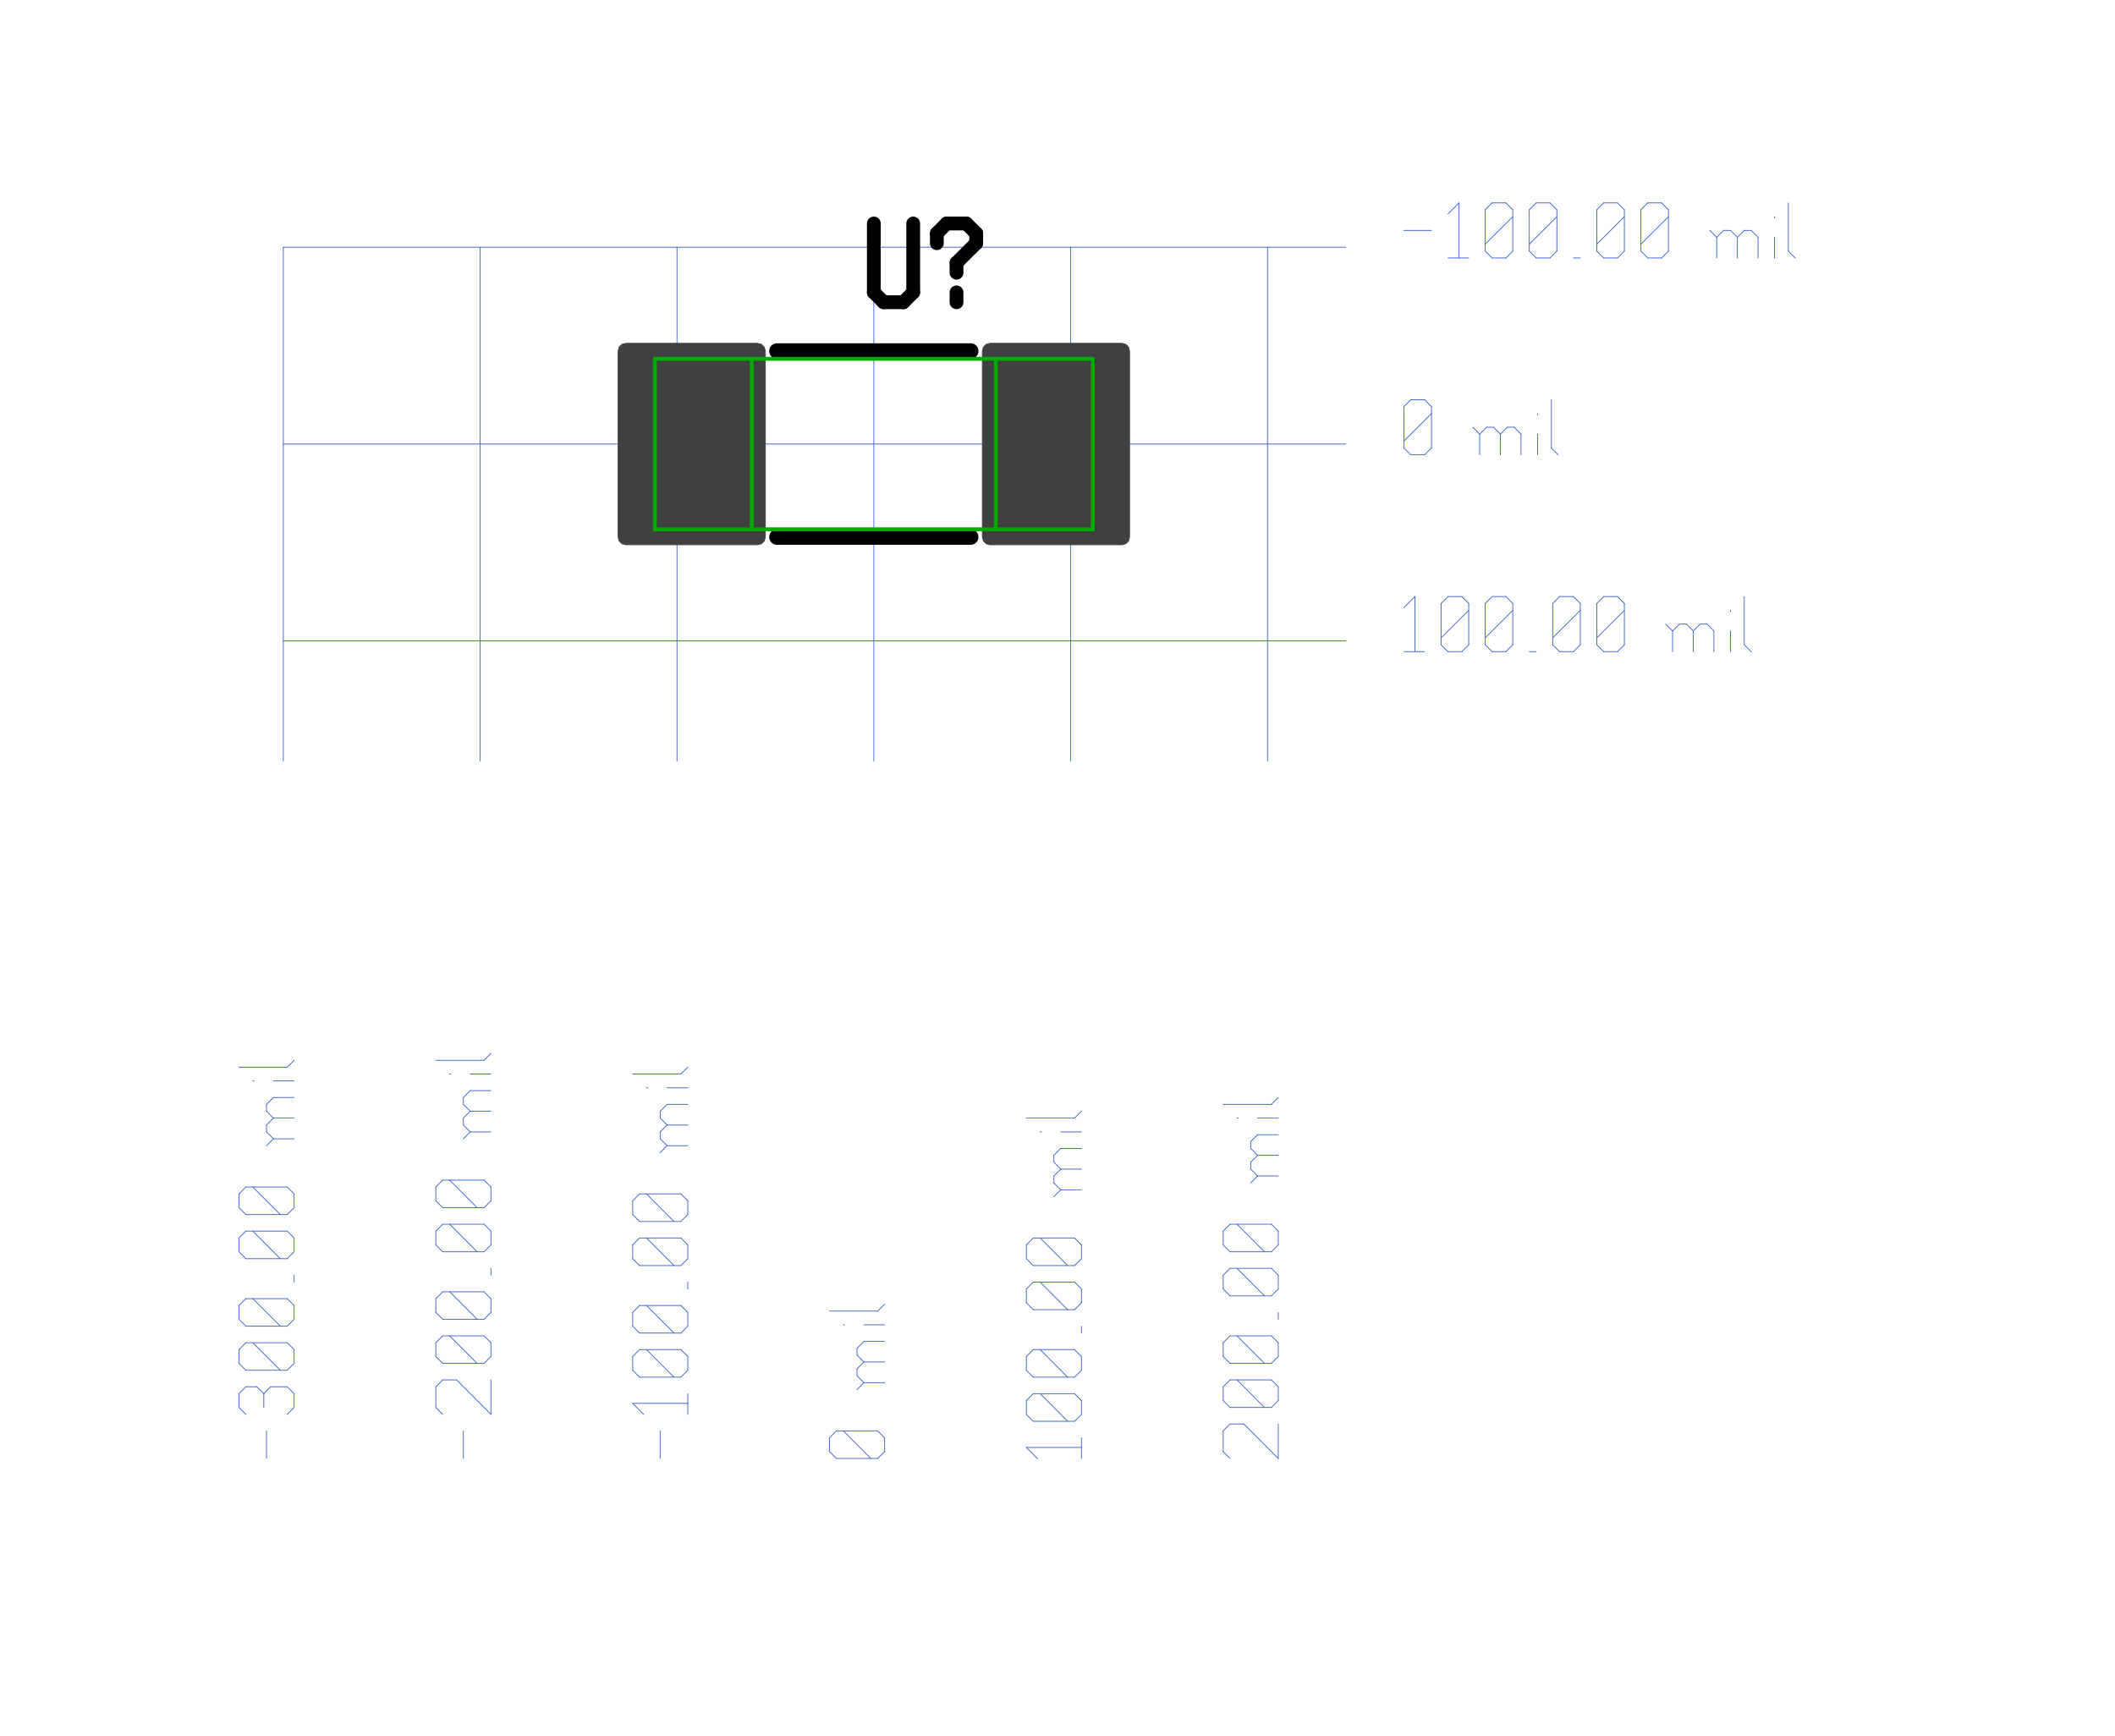 <?xml version="1.0"?>
<svg xmlns="http://www.w3.org/2000/svg" xmlns:xlink="http://www.w3.org/1999/xlink" version="1.0" width="1356.8" height="1113.6" viewBox="-2 -2 26.2 22.4">
<g id="layer_9_bottom">
<!--normal-->
 <line x1="1.11" y1="1.19" x2="14.82" y2="1.19" stroke-width="0.01" stroke="#3a5fcd" stroke-linecap="round"/>
 <line x1="1.11" y1="3.73" x2="14.82" y2="3.73" stroke-width="0.01" stroke="#3a5fcd" stroke-linecap="round"/>
 <line x1="1.11" y1="6.27" x2="14.82" y2="6.27" stroke-width="0.01" stroke="#3a5fcd" stroke-linecap="round"/>
 <line x1="1.11" y1="1.19" x2="1.11" y2="7.82" stroke-width="0.01" stroke="#3a5fcd" stroke-linecap="round"/>
 <line x1="3.65" y1="1.19" x2="3.65" y2="7.82" stroke-width="0.01" stroke="#3a5fcd" stroke-linecap="round"/>
 <line x1="6.19" y1="1.19" x2="6.19" y2="7.82" stroke-width="0.01" stroke="#3a5fcd" stroke-linecap="round"/>
 <line x1="8.73" y1="1.19" x2="8.73" y2="7.82" stroke-width="0.01" stroke="#3a5fcd" stroke-linecap="round"/>
 <line x1="11.27" y1="1.19" x2="11.27" y2="7.82" stroke-width="0.01" stroke="#3a5fcd" stroke-linecap="round"/>
 <line x1="13.81" y1="1.19" x2="13.81" y2="7.82" stroke-width="0.01" stroke="#3a5fcd" stroke-linecap="round"/>
 <line x1="0.893" y1="16.82" x2="0.893" y2="16.464" stroke-width="0.01" stroke="#3a5fcd" stroke-linecap="round"/>
 <line x1="0.627" y1="16.251" x2="0.538" y2="16.162" stroke-width="0.01" stroke="#3a5fcd" stroke-linecap="round"/>
 <line x1="0.538" y1="16.162" x2="0.538" y2="15.984" stroke-width="0.01" stroke="#3a5fcd" stroke-linecap="round"/>
 <line x1="0.538" y1="15.984" x2="0.627" y2="15.895" stroke-width="0.01" stroke="#3a5fcd" stroke-linecap="round"/>
 <line x1="1.249" y1="15.984" x2="1.16" y2="15.895" stroke-width="0.01" stroke="#3a5fcd" stroke-linecap="round"/>
 <line x1="1.249" y1="16.162" x2="1.249" y2="15.984" stroke-width="0.01" stroke="#3a5fcd" stroke-linecap="round"/>
 <line x1="1.16" y1="16.251" x2="1.249" y2="16.162" stroke-width="0.01" stroke="#3a5fcd" stroke-linecap="round"/>
 <line x1="0.858" y1="16.162" x2="0.858" y2="15.984" stroke-width="0.01" stroke="#3a5fcd" stroke-linecap="round"/>
 <line x1="0.627" y1="15.895" x2="0.769" y2="15.895" stroke-width="0.01" stroke="#3a5fcd" stroke-linecap="round"/>
 <line x1="0.947" y1="15.895" x2="1.16" y2="15.895" stroke-width="0.01" stroke="#3a5fcd" stroke-linecap="round"/>
 <line x1="0.947" y1="15.895" x2="0.858" y2="15.984" stroke-width="0.01" stroke="#3a5fcd" stroke-linecap="round"/>
 <line x1="0.769" y1="15.895" x2="0.858" y2="15.984" stroke-width="0.01" stroke="#3a5fcd" stroke-linecap="round"/>
 <line x1="1.16" y1="15.682" x2="1.249" y2="15.593" stroke-width="0.01" stroke="#3a5fcd" stroke-linecap="round"/>
 <line x1="0.627" y1="15.682" x2="1.16" y2="15.682" stroke-width="0.01" stroke="#3a5fcd" stroke-linecap="round"/>
 <line x1="0.627" y1="15.682" x2="0.538" y2="15.593" stroke-width="0.01" stroke="#3a5fcd" stroke-linecap="round"/>
 <line x1="0.538" y1="15.593" x2="0.538" y2="15.415" stroke-width="0.01" stroke="#3a5fcd" stroke-linecap="round"/>
 <line x1="0.538" y1="15.415" x2="0.627" y2="15.326" stroke-width="0.01" stroke="#3a5fcd" stroke-linecap="round"/>
 <line x1="0.627" y1="15.326" x2="1.16" y2="15.326" stroke-width="0.01" stroke="#3a5fcd" stroke-linecap="round"/>
 <line x1="1.249" y1="15.415" x2="1.16" y2="15.326" stroke-width="0.01" stroke="#3a5fcd" stroke-linecap="round"/>
 <line x1="1.249" y1="15.593" x2="1.249" y2="15.415" stroke-width="0.01" stroke="#3a5fcd" stroke-linecap="round"/>
 <line x1="1.071" y1="15.682" x2="0.716" y2="15.326" stroke-width="0.01" stroke="#3a5fcd" stroke-linecap="round"/>
 <line x1="1.16" y1="15.113" x2="1.249" y2="15.024" stroke-width="0.01" stroke="#3a5fcd" stroke-linecap="round"/>
 <line x1="0.627" y1="15.113" x2="1.16" y2="15.113" stroke-width="0.01" stroke="#3a5fcd" stroke-linecap="round"/>
 <line x1="0.627" y1="15.113" x2="0.538" y2="15.024" stroke-width="0.01" stroke="#3a5fcd" stroke-linecap="round"/>
 <line x1="0.538" y1="15.024" x2="0.538" y2="14.846" stroke-width="0.01" stroke="#3a5fcd" stroke-linecap="round"/>
 <line x1="0.538" y1="14.846" x2="0.627" y2="14.758" stroke-width="0.01" stroke="#3a5fcd" stroke-linecap="round"/>
 <line x1="0.627" y1="14.758" x2="1.16" y2="14.758" stroke-width="0.01" stroke="#3a5fcd" stroke-linecap="round"/>
 <line x1="1.249" y1="14.846" x2="1.16" y2="14.758" stroke-width="0.01" stroke="#3a5fcd" stroke-linecap="round"/>
 <line x1="1.249" y1="15.024" x2="1.249" y2="14.846" stroke-width="0.01" stroke="#3a5fcd" stroke-linecap="round"/>
 <line x1="1.071" y1="15.113" x2="0.716" y2="14.758" stroke-width="0.01" stroke="#3a5fcd" stroke-linecap="round"/>
 <line x1="1.249" y1="14.544" x2="1.249" y2="14.455" stroke-width="0.01" stroke="#3a5fcd" stroke-linecap="round"/>
 <line x1="1.16" y1="14.242" x2="1.249" y2="14.153" stroke-width="0.01" stroke="#3a5fcd" stroke-linecap="round"/>
 <line x1="0.627" y1="14.242" x2="1.16" y2="14.242" stroke-width="0.01" stroke="#3a5fcd" stroke-linecap="round"/>
 <line x1="0.627" y1="14.242" x2="0.538" y2="14.153" stroke-width="0.01" stroke="#3a5fcd" stroke-linecap="round"/>
 <line x1="0.538" y1="14.153" x2="0.538" y2="13.975" stroke-width="0.01" stroke="#3a5fcd" stroke-linecap="round"/>
 <line x1="0.538" y1="13.975" x2="0.627" y2="13.886" stroke-width="0.01" stroke="#3a5fcd" stroke-linecap="round"/>
 <line x1="0.627" y1="13.886" x2="1.16" y2="13.886" stroke-width="0.01" stroke="#3a5fcd" stroke-linecap="round"/>
 <line x1="1.249" y1="13.975" x2="1.16" y2="13.886" stroke-width="0.01" stroke="#3a5fcd" stroke-linecap="round"/>
 <line x1="1.249" y1="14.153" x2="1.249" y2="13.975" stroke-width="0.01" stroke="#3a5fcd" stroke-linecap="round"/>
 <line x1="1.071" y1="14.242" x2="0.716" y2="13.886" stroke-width="0.01" stroke="#3a5fcd" stroke-linecap="round"/>
 <line x1="1.16" y1="13.673" x2="1.249" y2="13.584" stroke-width="0.01" stroke="#3a5fcd" stroke-linecap="round"/>
 <line x1="0.627" y1="13.673" x2="1.16" y2="13.673" stroke-width="0.01" stroke="#3a5fcd" stroke-linecap="round"/>
 <line x1="0.627" y1="13.673" x2="0.538" y2="13.584" stroke-width="0.01" stroke="#3a5fcd" stroke-linecap="round"/>
 <line x1="0.538" y1="13.584" x2="0.538" y2="13.406" stroke-width="0.01" stroke="#3a5fcd" stroke-linecap="round"/>
 <line x1="0.538" y1="13.406" x2="0.627" y2="13.317" stroke-width="0.01" stroke="#3a5fcd" stroke-linecap="round"/>
 <line x1="0.627" y1="13.317" x2="1.16" y2="13.317" stroke-width="0.01" stroke="#3a5fcd" stroke-linecap="round"/>
 <line x1="1.249" y1="13.406" x2="1.16" y2="13.317" stroke-width="0.01" stroke="#3a5fcd" stroke-linecap="round"/>
 <line x1="1.249" y1="13.584" x2="1.249" y2="13.406" stroke-width="0.01" stroke="#3a5fcd" stroke-linecap="round"/>
 <line x1="1.071" y1="13.673" x2="0.716" y2="13.317" stroke-width="0.01" stroke="#3a5fcd" stroke-linecap="round"/>
 <line x1="0.982" y1="12.695" x2="1.249" y2="12.695" stroke-width="0.01" stroke="#3a5fcd" stroke-linecap="round"/>
 <line x1="0.982" y1="12.695" x2="0.893" y2="12.606" stroke-width="0.01" stroke="#3a5fcd" stroke-linecap="round"/>
 <line x1="0.893" y1="12.606" x2="0.893" y2="12.517" stroke-width="0.01" stroke="#3a5fcd" stroke-linecap="round"/>
 <line x1="0.893" y1="12.517" x2="0.982" y2="12.428" stroke-width="0.01" stroke="#3a5fcd" stroke-linecap="round"/>
 <line x1="0.982" y1="12.428" x2="1.249" y2="12.428" stroke-width="0.01" stroke="#3a5fcd" stroke-linecap="round"/>
 <line x1="0.982" y1="12.428" x2="0.893" y2="12.339" stroke-width="0.01" stroke="#3a5fcd" stroke-linecap="round"/>
 <line x1="0.893" y1="12.339" x2="0.893" y2="12.251" stroke-width="0.01" stroke="#3a5fcd" stroke-linecap="round"/>
 <line x1="0.893" y1="12.251" x2="0.982" y2="12.162" stroke-width="0.01" stroke="#3a5fcd" stroke-linecap="round"/>
 <line x1="0.982" y1="12.162" x2="1.249" y2="12.162" stroke-width="0.01" stroke="#3a5fcd" stroke-linecap="round"/>
 <line x1="0.893" y1="12.784" x2="0.982" y2="12.695" stroke-width="0.01" stroke="#3a5fcd" stroke-linecap="round"/>
 <line x1="0.716" y1="11.948" x2="0.733" y2="11.948" stroke-width="0.01" stroke="#3a5fcd" stroke-linecap="round"/>
 <line x1="0.982" y1="11.948" x2="1.249" y2="11.948" stroke-width="0.01" stroke="#3a5fcd" stroke-linecap="round"/>
 <line x1="0.538" y1="11.771" x2="1.16" y2="11.771" stroke-width="0.01" stroke="#3a5fcd" stroke-linecap="round"/>
 <line x1="1.16" y1="11.771" x2="1.249" y2="11.682" stroke-width="0.01" stroke="#3a5fcd" stroke-linecap="round"/>
 <line x1="3.433" y1="16.82" x2="3.433" y2="16.464" stroke-width="0.01" stroke="#3a5fcd" stroke-linecap="round"/>
 <line x1="3.167" y1="16.251" x2="3.078" y2="16.162" stroke-width="0.01" stroke="#3a5fcd" stroke-linecap="round"/>
 <line x1="3.078" y1="16.162" x2="3.078" y2="15.895" stroke-width="0.01" stroke="#3a5fcd" stroke-linecap="round"/>
 <line x1="3.078" y1="15.895" x2="3.167" y2="15.806" stroke-width="0.01" stroke="#3a5fcd" stroke-linecap="round"/>
 <line x1="3.167" y1="15.806" x2="3.345" y2="15.806" stroke-width="0.01" stroke="#3a5fcd" stroke-linecap="round"/>
 <line x1="3.789" y1="16.251" x2="3.345" y2="15.806" stroke-width="0.01" stroke="#3a5fcd" stroke-linecap="round"/>
 <line x1="3.789" y1="16.251" x2="3.789" y2="15.806" stroke-width="0.01" stroke="#3a5fcd" stroke-linecap="round"/>
 <line x1="3.7" y1="15.593" x2="3.789" y2="15.504" stroke-width="0.01" stroke="#3a5fcd" stroke-linecap="round"/>
 <line x1="3.167" y1="15.593" x2="3.7" y2="15.593" stroke-width="0.01" stroke="#3a5fcd" stroke-linecap="round"/>
 <line x1="3.167" y1="15.593" x2="3.078" y2="15.504" stroke-width="0.01" stroke="#3a5fcd" stroke-linecap="round"/>
 <line x1="3.078" y1="15.504" x2="3.078" y2="15.326" stroke-width="0.01" stroke="#3a5fcd" stroke-linecap="round"/>
 <line x1="3.078" y1="15.326" x2="3.167" y2="15.238" stroke-width="0.01" stroke="#3a5fcd" stroke-linecap="round"/>
 <line x1="3.167" y1="15.238" x2="3.7" y2="15.238" stroke-width="0.01" stroke="#3a5fcd" stroke-linecap="round"/>
 <line x1="3.789" y1="15.326" x2="3.7" y2="15.238" stroke-width="0.01" stroke="#3a5fcd" stroke-linecap="round"/>
 <line x1="3.789" y1="15.504" x2="3.789" y2="15.326" stroke-width="0.01" stroke="#3a5fcd" stroke-linecap="round"/>
 <line x1="3.611" y1="15.593" x2="3.256" y2="15.238" stroke-width="0.01" stroke="#3a5fcd" stroke-linecap="round"/>
 <line x1="3.7" y1="15.024" x2="3.789" y2="14.935" stroke-width="0.01" stroke="#3a5fcd" stroke-linecap="round"/>
 <line x1="3.167" y1="15.024" x2="3.7" y2="15.024" stroke-width="0.01" stroke="#3a5fcd" stroke-linecap="round"/>
 <line x1="3.167" y1="15.024" x2="3.078" y2="14.935" stroke-width="0.01" stroke="#3a5fcd" stroke-linecap="round"/>
 <line x1="3.078" y1="14.935" x2="3.078" y2="14.758" stroke-width="0.01" stroke="#3a5fcd" stroke-linecap="round"/>
 <line x1="3.078" y1="14.758" x2="3.167" y2="14.669" stroke-width="0.01" stroke="#3a5fcd" stroke-linecap="round"/>
 <line x1="3.167" y1="14.669" x2="3.7" y2="14.669" stroke-width="0.01" stroke="#3a5fcd" stroke-linecap="round"/>
 <line x1="3.789" y1="14.758" x2="3.7" y2="14.669" stroke-width="0.01" stroke="#3a5fcd" stroke-linecap="round"/>
 <line x1="3.789" y1="14.935" x2="3.789" y2="14.758" stroke-width="0.01" stroke="#3a5fcd" stroke-linecap="round"/>
 <line x1="3.611" y1="15.024" x2="3.256" y2="14.669" stroke-width="0.01" stroke="#3a5fcd" stroke-linecap="round"/>
 <line x1="3.789" y1="14.455" x2="3.789" y2="14.366" stroke-width="0.01" stroke="#3a5fcd" stroke-linecap="round"/>
 <line x1="3.7" y1="14.153" x2="3.789" y2="14.064" stroke-width="0.01" stroke="#3a5fcd" stroke-linecap="round"/>
 <line x1="3.167" y1="14.153" x2="3.7" y2="14.153" stroke-width="0.01" stroke="#3a5fcd" stroke-linecap="round"/>
 <line x1="3.167" y1="14.153" x2="3.078" y2="14.064" stroke-width="0.01" stroke="#3a5fcd" stroke-linecap="round"/>
 <line x1="3.078" y1="14.064" x2="3.078" y2="13.886" stroke-width="0.01" stroke="#3a5fcd" stroke-linecap="round"/>
 <line x1="3.078" y1="13.886" x2="3.167" y2="13.797" stroke-width="0.01" stroke="#3a5fcd" stroke-linecap="round"/>
 <line x1="3.167" y1="13.797" x2="3.7" y2="13.797" stroke-width="0.01" stroke="#3a5fcd" stroke-linecap="round"/>
 <line x1="3.789" y1="13.886" x2="3.7" y2="13.797" stroke-width="0.01" stroke="#3a5fcd" stroke-linecap="round"/>
 <line x1="3.789" y1="14.064" x2="3.789" y2="13.886" stroke-width="0.01" stroke="#3a5fcd" stroke-linecap="round"/>
 <line x1="3.611" y1="14.153" x2="3.256" y2="13.797" stroke-width="0.01" stroke="#3a5fcd" stroke-linecap="round"/>
 <line x1="3.7" y1="13.584" x2="3.789" y2="13.495" stroke-width="0.01" stroke="#3a5fcd" stroke-linecap="round"/>
 <line x1="3.167" y1="13.584" x2="3.7" y2="13.584" stroke-width="0.01" stroke="#3a5fcd" stroke-linecap="round"/>
 <line x1="3.167" y1="13.584" x2="3.078" y2="13.495" stroke-width="0.01" stroke="#3a5fcd" stroke-linecap="round"/>
 <line x1="3.078" y1="13.495" x2="3.078" y2="13.317" stroke-width="0.01" stroke="#3a5fcd" stroke-linecap="round"/>
 <line x1="3.078" y1="13.317" x2="3.167" y2="13.228" stroke-width="0.01" stroke="#3a5fcd" stroke-linecap="round"/>
 <line x1="3.167" y1="13.228" x2="3.7" y2="13.228" stroke-width="0.01" stroke="#3a5fcd" stroke-linecap="round"/>
 <line x1="3.789" y1="13.317" x2="3.7" y2="13.228" stroke-width="0.01" stroke="#3a5fcd" stroke-linecap="round"/>
 <line x1="3.789" y1="13.495" x2="3.789" y2="13.317" stroke-width="0.01" stroke="#3a5fcd" stroke-linecap="round"/>
 <line x1="3.611" y1="13.584" x2="3.256" y2="13.228" stroke-width="0.01" stroke="#3a5fcd" stroke-linecap="round"/>
 <line x1="3.522" y1="12.606" x2="3.789" y2="12.606" stroke-width="0.01" stroke="#3a5fcd" stroke-linecap="round"/>
 <line x1="3.522" y1="12.606" x2="3.433" y2="12.517" stroke-width="0.01" stroke="#3a5fcd" stroke-linecap="round"/>
 <line x1="3.433" y1="12.517" x2="3.433" y2="12.428" stroke-width="0.01" stroke="#3a5fcd" stroke-linecap="round"/>
 <line x1="3.433" y1="12.428" x2="3.522" y2="12.339" stroke-width="0.01" stroke="#3a5fcd" stroke-linecap="round"/>
 <line x1="3.522" y1="12.339" x2="3.789" y2="12.339" stroke-width="0.01" stroke="#3a5fcd" stroke-linecap="round"/>
 <line x1="3.522" y1="12.339" x2="3.433" y2="12.251" stroke-width="0.01" stroke="#3a5fcd" stroke-linecap="round"/>
 <line x1="3.433" y1="12.251" x2="3.433" y2="12.162" stroke-width="0.01" stroke="#3a5fcd" stroke-linecap="round"/>
 <line x1="3.433" y1="12.162" x2="3.522" y2="12.073" stroke-width="0.01" stroke="#3a5fcd" stroke-linecap="round"/>
 <line x1="3.522" y1="12.073" x2="3.789" y2="12.073" stroke-width="0.01" stroke="#3a5fcd" stroke-linecap="round"/>
 <line x1="3.433" y1="12.695" x2="3.522" y2="12.606" stroke-width="0.01" stroke="#3a5fcd" stroke-linecap="round"/>
 <line x1="3.256" y1="11.859" x2="3.273" y2="11.859" stroke-width="0.01" stroke="#3a5fcd" stroke-linecap="round"/>
 <line x1="3.522" y1="11.859" x2="3.789" y2="11.859" stroke-width="0.01" stroke="#3a5fcd" stroke-linecap="round"/>
 <line x1="3.078" y1="11.682" x2="3.7" y2="11.682" stroke-width="0.01" stroke="#3a5fcd" stroke-linecap="round"/>
 <line x1="3.7" y1="11.682" x2="3.789" y2="11.593" stroke-width="0.01" stroke="#3a5fcd" stroke-linecap="round"/>
 <line x1="5.973" y1="16.82" x2="5.973" y2="16.464" stroke-width="0.01" stroke="#3a5fcd" stroke-linecap="round"/>
 <line x1="5.76" y1="16.251" x2="5.618" y2="16.109" stroke-width="0.01" stroke="#3a5fcd" stroke-linecap="round"/>
 <line x1="5.618" y1="16.109" x2="6.329" y2="16.109" stroke-width="0.01" stroke="#3a5fcd" stroke-linecap="round"/>
 <line x1="6.329" y1="16.251" x2="6.329" y2="15.984" stroke-width="0.01" stroke="#3a5fcd" stroke-linecap="round"/>
 <line x1="6.24" y1="15.771" x2="6.329" y2="15.682" stroke-width="0.01" stroke="#3a5fcd" stroke-linecap="round"/>
 <line x1="5.707" y1="15.771" x2="6.24" y2="15.771" stroke-width="0.01" stroke="#3a5fcd" stroke-linecap="round"/>
 <line x1="5.707" y1="15.771" x2="5.618" y2="15.682" stroke-width="0.01" stroke="#3a5fcd" stroke-linecap="round"/>
 <line x1="5.618" y1="15.682" x2="5.618" y2="15.504" stroke-width="0.01" stroke="#3a5fcd" stroke-linecap="round"/>
 <line x1="5.618" y1="15.504" x2="5.707" y2="15.415" stroke-width="0.01" stroke="#3a5fcd" stroke-linecap="round"/>
 <line x1="5.707" y1="15.415" x2="6.24" y2="15.415" stroke-width="0.01" stroke="#3a5fcd" stroke-linecap="round"/>
 <line x1="6.329" y1="15.504" x2="6.24" y2="15.415" stroke-width="0.01" stroke="#3a5fcd" stroke-linecap="round"/>
 <line x1="6.329" y1="15.682" x2="6.329" y2="15.504" stroke-width="0.01" stroke="#3a5fcd" stroke-linecap="round"/>
 <line x1="6.151" y1="15.771" x2="5.796" y2="15.415" stroke-width="0.01" stroke="#3a5fcd" stroke-linecap="round"/>
 <line x1="6.24" y1="15.202" x2="6.329" y2="15.113" stroke-width="0.01" stroke="#3a5fcd" stroke-linecap="round"/>
 <line x1="5.707" y1="15.202" x2="6.24" y2="15.202" stroke-width="0.01" stroke="#3a5fcd" stroke-linecap="round"/>
 <line x1="5.707" y1="15.202" x2="5.618" y2="15.113" stroke-width="0.01" stroke="#3a5fcd" stroke-linecap="round"/>
 <line x1="5.618" y1="15.113" x2="5.618" y2="14.935" stroke-width="0.01" stroke="#3a5fcd" stroke-linecap="round"/>
 <line x1="5.618" y1="14.935" x2="5.707" y2="14.846" stroke-width="0.01" stroke="#3a5fcd" stroke-linecap="round"/>
 <line x1="5.707" y1="14.846" x2="6.24" y2="14.846" stroke-width="0.01" stroke="#3a5fcd" stroke-linecap="round"/>
 <line x1="6.329" y1="14.935" x2="6.24" y2="14.846" stroke-width="0.01" stroke="#3a5fcd" stroke-linecap="round"/>
 <line x1="6.329" y1="15.113" x2="6.329" y2="14.935" stroke-width="0.01" stroke="#3a5fcd" stroke-linecap="round"/>
 <line x1="6.151" y1="15.202" x2="5.796" y2="14.846" stroke-width="0.01" stroke="#3a5fcd" stroke-linecap="round"/>
 <line x1="6.329" y1="14.633" x2="6.329" y2="14.544" stroke-width="0.01" stroke="#3a5fcd" stroke-linecap="round"/>
 <line x1="6.24" y1="14.331" x2="6.329" y2="14.242" stroke-width="0.01" stroke="#3a5fcd" stroke-linecap="round"/>
 <line x1="5.707" y1="14.331" x2="6.24" y2="14.331" stroke-width="0.01" stroke="#3a5fcd" stroke-linecap="round"/>
 <line x1="5.707" y1="14.331" x2="5.618" y2="14.242" stroke-width="0.01" stroke="#3a5fcd" stroke-linecap="round"/>
 <line x1="5.618" y1="14.242" x2="5.618" y2="14.064" stroke-width="0.01" stroke="#3a5fcd" stroke-linecap="round"/>
 <line x1="5.618" y1="14.064" x2="5.707" y2="13.975" stroke-width="0.01" stroke="#3a5fcd" stroke-linecap="round"/>
 <line x1="5.707" y1="13.975" x2="6.24" y2="13.975" stroke-width="0.01" stroke="#3a5fcd" stroke-linecap="round"/>
 <line x1="6.329" y1="14.064" x2="6.24" y2="13.975" stroke-width="0.01" stroke="#3a5fcd" stroke-linecap="round"/>
 <line x1="6.329" y1="14.242" x2="6.329" y2="14.064" stroke-width="0.01" stroke="#3a5fcd" stroke-linecap="round"/>
 <line x1="6.151" y1="14.331" x2="5.796" y2="13.975" stroke-width="0.01" stroke="#3a5fcd" stroke-linecap="round"/>
 <line x1="6.24" y1="13.762" x2="6.329" y2="13.673" stroke-width="0.01" stroke="#3a5fcd" stroke-linecap="round"/>
 <line x1="5.707" y1="13.762" x2="6.24" y2="13.762" stroke-width="0.01" stroke="#3a5fcd" stroke-linecap="round"/>
 <line x1="5.707" y1="13.762" x2="5.618" y2="13.673" stroke-width="0.01" stroke="#3a5fcd" stroke-linecap="round"/>
 <line x1="5.618" y1="13.673" x2="5.618" y2="13.495" stroke-width="0.01" stroke="#3a5fcd" stroke-linecap="round"/>
 <line x1="5.618" y1="13.495" x2="5.707" y2="13.406" stroke-width="0.01" stroke="#3a5fcd" stroke-linecap="round"/>
 <line x1="5.707" y1="13.406" x2="6.24" y2="13.406" stroke-width="0.01" stroke="#3a5fcd" stroke-linecap="round"/>
 <line x1="6.329" y1="13.495" x2="6.24" y2="13.406" stroke-width="0.01" stroke="#3a5fcd" stroke-linecap="round"/>
 <line x1="6.329" y1="13.673" x2="6.329" y2="13.495" stroke-width="0.01" stroke="#3a5fcd" stroke-linecap="round"/>
 <line x1="6.151" y1="13.762" x2="5.796" y2="13.406" stroke-width="0.01" stroke="#3a5fcd" stroke-linecap="round"/>
 <line x1="6.062" y1="12.784" x2="6.329" y2="12.784" stroke-width="0.01" stroke="#3a5fcd" stroke-linecap="round"/>
 <line x1="6.062" y1="12.784" x2="5.973" y2="12.695" stroke-width="0.01" stroke="#3a5fcd" stroke-linecap="round"/>
 <line x1="5.973" y1="12.695" x2="5.973" y2="12.606" stroke-width="0.01" stroke="#3a5fcd" stroke-linecap="round"/>
 <line x1="5.973" y1="12.606" x2="6.062" y2="12.517" stroke-width="0.01" stroke="#3a5fcd" stroke-linecap="round"/>
 <line x1="6.062" y1="12.517" x2="6.329" y2="12.517" stroke-width="0.01" stroke="#3a5fcd" stroke-linecap="round"/>
 <line x1="6.062" y1="12.517" x2="5.973" y2="12.428" stroke-width="0.01" stroke="#3a5fcd" stroke-linecap="round"/>
 <line x1="5.973" y1="12.428" x2="5.973" y2="12.339" stroke-width="0.01" stroke="#3a5fcd" stroke-linecap="round"/>
 <line x1="5.973" y1="12.339" x2="6.062" y2="12.251" stroke-width="0.01" stroke="#3a5fcd" stroke-linecap="round"/>
 <line x1="6.062" y1="12.251" x2="6.329" y2="12.251" stroke-width="0.01" stroke="#3a5fcd" stroke-linecap="round"/>
 <line x1="5.973" y1="12.873" x2="6.062" y2="12.784" stroke-width="0.01" stroke="#3a5fcd" stroke-linecap="round"/>
 <line x1="5.796" y1="12.037" x2="5.813" y2="12.037" stroke-width="0.01" stroke="#3a5fcd" stroke-linecap="round"/>
 <line x1="6.062" y1="12.037" x2="6.329" y2="12.037" stroke-width="0.01" stroke="#3a5fcd" stroke-linecap="round"/>
 <line x1="5.618" y1="11.859" x2="6.24" y2="11.859" stroke-width="0.01" stroke="#3a5fcd" stroke-linecap="round"/>
 <line x1="6.24" y1="11.859" x2="6.329" y2="11.771" stroke-width="0.01" stroke="#3a5fcd" stroke-linecap="round"/>
 <line x1="8.78" y1="16.82" x2="8.869" y2="16.731" stroke-width="0.01" stroke="#3a5fcd" stroke-linecap="round"/>
 <line x1="8.247" y1="16.82" x2="8.78" y2="16.82" stroke-width="0.01" stroke="#3a5fcd" stroke-linecap="round"/>
 <line x1="8.247" y1="16.82" x2="8.158" y2="16.731" stroke-width="0.01" stroke="#3a5fcd" stroke-linecap="round"/>
 <line x1="8.158" y1="16.731" x2="8.158" y2="16.553" stroke-width="0.01" stroke="#3a5fcd" stroke-linecap="round"/>
 <line x1="8.158" y1="16.553" x2="8.247" y2="16.464" stroke-width="0.01" stroke="#3a5fcd" stroke-linecap="round"/>
 <line x1="8.247" y1="16.464" x2="8.78" y2="16.464" stroke-width="0.01" stroke="#3a5fcd" stroke-linecap="round"/>
 <line x1="8.869" y1="16.553" x2="8.78" y2="16.464" stroke-width="0.01" stroke="#3a5fcd" stroke-linecap="round"/>
 <line x1="8.869" y1="16.731" x2="8.869" y2="16.553" stroke-width="0.01" stroke="#3a5fcd" stroke-linecap="round"/>
 <line x1="8.691" y1="16.82" x2="8.336" y2="16.464" stroke-width="0.01" stroke="#3a5fcd" stroke-linecap="round"/>
 <line x1="8.602" y1="15.842" x2="8.869" y2="15.842" stroke-width="0.01" stroke="#3a5fcd" stroke-linecap="round"/>
 <line x1="8.602" y1="15.842" x2="8.513" y2="15.753" stroke-width="0.01" stroke="#3a5fcd" stroke-linecap="round"/>
 <line x1="8.513" y1="15.753" x2="8.513" y2="15.664" stroke-width="0.01" stroke="#3a5fcd" stroke-linecap="round"/>
 <line x1="8.513" y1="15.664" x2="8.602" y2="15.575" stroke-width="0.01" stroke="#3a5fcd" stroke-linecap="round"/>
 <line x1="8.602" y1="15.575" x2="8.869" y2="15.575" stroke-width="0.01" stroke="#3a5fcd" stroke-linecap="round"/>
 <line x1="8.602" y1="15.575" x2="8.513" y2="15.486" stroke-width="0.01" stroke="#3a5fcd" stroke-linecap="round"/>
 <line x1="8.513" y1="15.486" x2="8.513" y2="15.398" stroke-width="0.01" stroke="#3a5fcd" stroke-linecap="round"/>
 <line x1="8.513" y1="15.398" x2="8.602" y2="15.309" stroke-width="0.01" stroke="#3a5fcd" stroke-linecap="round"/>
 <line x1="8.602" y1="15.309" x2="8.869" y2="15.309" stroke-width="0.01" stroke="#3a5fcd" stroke-linecap="round"/>
 <line x1="8.513" y1="15.931" x2="8.602" y2="15.842" stroke-width="0.01" stroke="#3a5fcd" stroke-linecap="round"/>
 <line x1="8.336" y1="15.095" x2="8.353" y2="15.095" stroke-width="0.01" stroke="#3a5fcd" stroke-linecap="round"/>
 <line x1="8.602" y1="15.095" x2="8.869" y2="15.095" stroke-width="0.01" stroke="#3a5fcd" stroke-linecap="round"/>
 <line x1="8.158" y1="14.918" x2="8.78" y2="14.918" stroke-width="0.01" stroke="#3a5fcd" stroke-linecap="round"/>
 <line x1="8.78" y1="14.918" x2="8.869" y2="14.829" stroke-width="0.01" stroke="#3a5fcd" stroke-linecap="round"/>
 <line x1="10.84" y1="16.82" x2="10.698" y2="16.678" stroke-width="0.01" stroke="#3a5fcd" stroke-linecap="round"/>
 <line x1="10.698" y1="16.678" x2="11.409" y2="16.678" stroke-width="0.01" stroke="#3a5fcd" stroke-linecap="round"/>
 <line x1="11.409" y1="16.82" x2="11.409" y2="16.553" stroke-width="0.01" stroke="#3a5fcd" stroke-linecap="round"/>
 <line x1="11.32" y1="16.34" x2="11.409" y2="16.251" stroke-width="0.01" stroke="#3a5fcd" stroke-linecap="round"/>
 <line x1="10.787" y1="16.34" x2="11.32" y2="16.34" stroke-width="0.01" stroke="#3a5fcd" stroke-linecap="round"/>
 <line x1="10.787" y1="16.34" x2="10.698" y2="16.251" stroke-width="0.01" stroke="#3a5fcd" stroke-linecap="round"/>
 <line x1="10.698" y1="16.251" x2="10.698" y2="16.073" stroke-width="0.01" stroke="#3a5fcd" stroke-linecap="round"/>
 <line x1="10.698" y1="16.073" x2="10.787" y2="15.984" stroke-width="0.01" stroke="#3a5fcd" stroke-linecap="round"/>
 <line x1="10.787" y1="15.984" x2="11.32" y2="15.984" stroke-width="0.01" stroke="#3a5fcd" stroke-linecap="round"/>
 <line x1="11.409" y1="16.073" x2="11.32" y2="15.984" stroke-width="0.01" stroke="#3a5fcd" stroke-linecap="round"/>
 <line x1="11.409" y1="16.251" x2="11.409" y2="16.073" stroke-width="0.01" stroke="#3a5fcd" stroke-linecap="round"/>
 <line x1="11.231" y1="16.34" x2="10.876" y2="15.984" stroke-width="0.01" stroke="#3a5fcd" stroke-linecap="round"/>
 <line x1="11.32" y1="15.771" x2="11.409" y2="15.682" stroke-width="0.01" stroke="#3a5fcd" stroke-linecap="round"/>
 <line x1="10.787" y1="15.771" x2="11.32" y2="15.771" stroke-width="0.01" stroke="#3a5fcd" stroke-linecap="round"/>
 <line x1="10.787" y1="15.771" x2="10.698" y2="15.682" stroke-width="0.01" stroke="#3a5fcd" stroke-linecap="round"/>
 <line x1="10.698" y1="15.682" x2="10.698" y2="15.504" stroke-width="0.01" stroke="#3a5fcd" stroke-linecap="round"/>
 <line x1="10.698" y1="15.504" x2="10.787" y2="15.415" stroke-width="0.01" stroke="#3a5fcd" stroke-linecap="round"/>
 <line x1="10.787" y1="15.415" x2="11.32" y2="15.415" stroke-width="0.01" stroke="#3a5fcd" stroke-linecap="round"/>
 <line x1="11.409" y1="15.504" x2="11.32" y2="15.415" stroke-width="0.01" stroke="#3a5fcd" stroke-linecap="round"/>
 <line x1="11.409" y1="15.682" x2="11.409" y2="15.504" stroke-width="0.01" stroke="#3a5fcd" stroke-linecap="round"/>
 <line x1="11.231" y1="15.771" x2="10.876" y2="15.415" stroke-width="0.01" stroke="#3a5fcd" stroke-linecap="round"/>
 <line x1="11.409" y1="15.202" x2="11.409" y2="15.113" stroke-width="0.01" stroke="#3a5fcd" stroke-linecap="round"/>
 <line x1="11.32" y1="14.9" x2="11.409" y2="14.811" stroke-width="0.01" stroke="#3a5fcd" stroke-linecap="round"/>
 <line x1="10.787" y1="14.9" x2="11.32" y2="14.9" stroke-width="0.01" stroke="#3a5fcd" stroke-linecap="round"/>
 <line x1="10.787" y1="14.9" x2="10.698" y2="14.811" stroke-width="0.01" stroke="#3a5fcd" stroke-linecap="round"/>
 <line x1="10.698" y1="14.811" x2="10.698" y2="14.633" stroke-width="0.01" stroke="#3a5fcd" stroke-linecap="round"/>
 <line x1="10.698" y1="14.633" x2="10.787" y2="14.544" stroke-width="0.01" stroke="#3a5fcd" stroke-linecap="round"/>
 <line x1="10.787" y1="14.544" x2="11.32" y2="14.544" stroke-width="0.01" stroke="#3a5fcd" stroke-linecap="round"/>
 <line x1="11.409" y1="14.633" x2="11.32" y2="14.544" stroke-width="0.01" stroke="#3a5fcd" stroke-linecap="round"/>
 <line x1="11.409" y1="14.811" x2="11.409" y2="14.633" stroke-width="0.01" stroke="#3a5fcd" stroke-linecap="round"/>
 <line x1="11.231" y1="14.9" x2="10.876" y2="14.544" stroke-width="0.01" stroke="#3a5fcd" stroke-linecap="round"/>
 <line x1="11.32" y1="14.331" x2="11.409" y2="14.242" stroke-width="0.01" stroke="#3a5fcd" stroke-linecap="round"/>
 <line x1="10.787" y1="14.331" x2="11.32" y2="14.331" stroke-width="0.01" stroke="#3a5fcd" stroke-linecap="round"/>
 <line x1="10.787" y1="14.331" x2="10.698" y2="14.242" stroke-width="0.01" stroke="#3a5fcd" stroke-linecap="round"/>
 <line x1="10.698" y1="14.242" x2="10.698" y2="14.064" stroke-width="0.01" stroke="#3a5fcd" stroke-linecap="round"/>
 <line x1="10.698" y1="14.064" x2="10.787" y2="13.975" stroke-width="0.01" stroke="#3a5fcd" stroke-linecap="round"/>
 <line x1="10.787" y1="13.975" x2="11.32" y2="13.975" stroke-width="0.01" stroke="#3a5fcd" stroke-linecap="round"/>
 <line x1="11.409" y1="14.064" x2="11.32" y2="13.975" stroke-width="0.01" stroke="#3a5fcd" stroke-linecap="round"/>
 <line x1="11.409" y1="14.242" x2="11.409" y2="14.064" stroke-width="0.01" stroke="#3a5fcd" stroke-linecap="round"/>
 <line x1="11.231" y1="14.331" x2="10.876" y2="13.975" stroke-width="0.01" stroke="#3a5fcd" stroke-linecap="round"/>
 <line x1="11.142" y1="13.353" x2="11.409" y2="13.353" stroke-width="0.01" stroke="#3a5fcd" stroke-linecap="round"/>
 <line x1="11.142" y1="13.353" x2="11.053" y2="13.264" stroke-width="0.01" stroke="#3a5fcd" stroke-linecap="round"/>
 <line x1="11.053" y1="13.264" x2="11.053" y2="13.175" stroke-width="0.01" stroke="#3a5fcd" stroke-linecap="round"/>
 <line x1="11.053" y1="13.175" x2="11.142" y2="13.086" stroke-width="0.01" stroke="#3a5fcd" stroke-linecap="round"/>
 <line x1="11.142" y1="13.086" x2="11.409" y2="13.086" stroke-width="0.01" stroke="#3a5fcd" stroke-linecap="round"/>
 <line x1="11.142" y1="13.086" x2="11.053" y2="12.997" stroke-width="0.01" stroke="#3a5fcd" stroke-linecap="round"/>
 <line x1="11.053" y1="12.997" x2="11.053" y2="12.908" stroke-width="0.01" stroke="#3a5fcd" stroke-linecap="round"/>
 <line x1="11.053" y1="12.908" x2="11.142" y2="12.819" stroke-width="0.01" stroke="#3a5fcd" stroke-linecap="round"/>
 <line x1="11.142" y1="12.819" x2="11.409" y2="12.819" stroke-width="0.01" stroke="#3a5fcd" stroke-linecap="round"/>
 <line x1="11.053" y1="13.442" x2="11.142" y2="13.353" stroke-width="0.01" stroke="#3a5fcd" stroke-linecap="round"/>
 <line x1="10.876" y1="12.606" x2="10.893" y2="12.606" stroke-width="0.01" stroke="#3a5fcd" stroke-linecap="round"/>
 <line x1="11.142" y1="12.606" x2="11.409" y2="12.606" stroke-width="0.01" stroke="#3a5fcd" stroke-linecap="round"/>
 <line x1="10.698" y1="12.428" x2="11.32" y2="12.428" stroke-width="0.01" stroke="#3a5fcd" stroke-linecap="round"/>
 <line x1="11.32" y1="12.428" x2="11.409" y2="12.339" stroke-width="0.01" stroke="#3a5fcd" stroke-linecap="round"/>
 <line x1="15.57" y1="0.973" x2="15.926" y2="0.973" stroke-width="0.01" stroke="#3a5fcd" stroke-linecap="round"/>
 <line x1="16.139" y1="0.76" x2="16.281" y2="0.618" stroke-width="0.01" stroke="#3a5fcd" stroke-linecap="round"/>
 <line x1="16.281" y1="0.618" x2="16.281" y2="1.329" stroke-width="0.01" stroke="#3a5fcd" stroke-linecap="round"/>
 <line x1="16.139" y1="1.329" x2="16.406" y2="1.329" stroke-width="0.01" stroke="#3a5fcd" stroke-linecap="round"/>
 <line x1="16.619" y1="1.24" x2="16.708" y2="1.329" stroke-width="0.01" stroke="#3a5fcd" stroke-linecap="round"/>
 <line x1="16.619" y1="0.707" x2="16.619" y2="1.24" stroke-width="0.01" stroke="#3a5fcd" stroke-linecap="round"/>
 <line x1="16.619" y1="0.707" x2="16.708" y2="0.618" stroke-width="0.01" stroke="#3a5fcd" stroke-linecap="round"/>
 <line x1="16.708" y1="0.618" x2="16.886" y2="0.618" stroke-width="0.01" stroke="#3a5fcd" stroke-linecap="round"/>
 <line x1="16.886" y1="0.618" x2="16.975" y2="0.707" stroke-width="0.01" stroke="#3a5fcd" stroke-linecap="round"/>
 <line x1="16.975" y1="0.707" x2="16.975" y2="1.24" stroke-width="0.01" stroke="#3a5fcd" stroke-linecap="round"/>
 <line x1="16.886" y1="1.329" x2="16.975" y2="1.24" stroke-width="0.01" stroke="#3a5fcd" stroke-linecap="round"/>
 <line x1="16.708" y1="1.329" x2="16.886" y2="1.329" stroke-width="0.01" stroke="#3a5fcd" stroke-linecap="round"/>
 <line x1="16.619" y1="1.151" x2="16.975" y2="0.796" stroke-width="0.01" stroke="#3a5fcd" stroke-linecap="round"/>
 <line x1="17.188" y1="1.24" x2="17.277" y2="1.329" stroke-width="0.01" stroke="#3a5fcd" stroke-linecap="round"/>
 <line x1="17.188" y1="0.707" x2="17.188" y2="1.24" stroke-width="0.01" stroke="#3a5fcd" stroke-linecap="round"/>
 <line x1="17.188" y1="0.707" x2="17.277" y2="0.618" stroke-width="0.01" stroke="#3a5fcd" stroke-linecap="round"/>
 <line x1="17.277" y1="0.618" x2="17.455" y2="0.618" stroke-width="0.01" stroke="#3a5fcd" stroke-linecap="round"/>
 <line x1="17.455" y1="0.618" x2="17.544" y2="0.707" stroke-width="0.01" stroke="#3a5fcd" stroke-linecap="round"/>
 <line x1="17.544" y1="0.707" x2="17.544" y2="1.24" stroke-width="0.01" stroke="#3a5fcd" stroke-linecap="round"/>
 <line x1="17.455" y1="1.329" x2="17.544" y2="1.24" stroke-width="0.01" stroke="#3a5fcd" stroke-linecap="round"/>
 <line x1="17.277" y1="1.329" x2="17.455" y2="1.329" stroke-width="0.01" stroke="#3a5fcd" stroke-linecap="round"/>
 <line x1="17.188" y1="1.151" x2="17.544" y2="0.796" stroke-width="0.01" stroke="#3a5fcd" stroke-linecap="round"/>
 <line x1="17.757" y1="1.329" x2="17.846" y2="1.329" stroke-width="0.01" stroke="#3a5fcd" stroke-linecap="round"/>
 <line x1="18.059" y1="1.24" x2="18.148" y2="1.329" stroke-width="0.01" stroke="#3a5fcd" stroke-linecap="round"/>
 <line x1="18.059" y1="0.707" x2="18.059" y2="1.24" stroke-width="0.01" stroke="#3a5fcd" stroke-linecap="round"/>
 <line x1="18.059" y1="0.707" x2="18.148" y2="0.618" stroke-width="0.01" stroke="#3a5fcd" stroke-linecap="round"/>
 <line x1="18.148" y1="0.618" x2="18.326" y2="0.618" stroke-width="0.01" stroke="#3a5fcd" stroke-linecap="round"/>
 <line x1="18.326" y1="0.618" x2="18.415" y2="0.707" stroke-width="0.01" stroke="#3a5fcd" stroke-linecap="round"/>
 <line x1="18.415" y1="0.707" x2="18.415" y2="1.24" stroke-width="0.01" stroke="#3a5fcd" stroke-linecap="round"/>
 <line x1="18.326" y1="1.329" x2="18.415" y2="1.24" stroke-width="0.01" stroke="#3a5fcd" stroke-linecap="round"/>
 <line x1="18.148" y1="1.329" x2="18.326" y2="1.329" stroke-width="0.01" stroke="#3a5fcd" stroke-linecap="round"/>
 <line x1="18.059" y1="1.151" x2="18.415" y2="0.796" stroke-width="0.01" stroke="#3a5fcd" stroke-linecap="round"/>
 <line x1="18.628" y1="1.24" x2="18.717" y2="1.329" stroke-width="0.01" stroke="#3a5fcd" stroke-linecap="round"/>
 <line x1="18.628" y1="0.707" x2="18.628" y2="1.24" stroke-width="0.01" stroke="#3a5fcd" stroke-linecap="round"/>
 <line x1="18.628" y1="0.707" x2="18.717" y2="0.618" stroke-width="0.01" stroke="#3a5fcd" stroke-linecap="round"/>
 <line x1="18.717" y1="0.618" x2="18.895" y2="0.618" stroke-width="0.01" stroke="#3a5fcd" stroke-linecap="round"/>
 <line x1="18.895" y1="0.618" x2="18.984" y2="0.707" stroke-width="0.01" stroke="#3a5fcd" stroke-linecap="round"/>
 <line x1="18.984" y1="0.707" x2="18.984" y2="1.24" stroke-width="0.01" stroke="#3a5fcd" stroke-linecap="round"/>
 <line x1="18.895" y1="1.329" x2="18.984" y2="1.24" stroke-width="0.01" stroke="#3a5fcd" stroke-linecap="round"/>
 <line x1="18.717" y1="1.329" x2="18.895" y2="1.329" stroke-width="0.01" stroke="#3a5fcd" stroke-linecap="round"/>
 <line x1="18.628" y1="1.151" x2="18.984" y2="0.796" stroke-width="0.01" stroke="#3a5fcd" stroke-linecap="round"/>
 <line x1="19.606" y1="1.062" x2="19.606" y2="1.329" stroke-width="0.01" stroke="#3a5fcd" stroke-linecap="round"/>
 <line x1="19.606" y1="1.062" x2="19.695" y2="0.973" stroke-width="0.01" stroke="#3a5fcd" stroke-linecap="round"/>
 <line x1="19.695" y1="0.973" x2="19.784" y2="0.973" stroke-width="0.01" stroke="#3a5fcd" stroke-linecap="round"/>
 <line x1="19.784" y1="0.973" x2="19.873" y2="1.062" stroke-width="0.01" stroke="#3a5fcd" stroke-linecap="round"/>
 <line x1="19.873" y1="1.062" x2="19.873" y2="1.329" stroke-width="0.01" stroke="#3a5fcd" stroke-linecap="round"/>
 <line x1="19.873" y1="1.062" x2="19.962" y2="0.973" stroke-width="0.01" stroke="#3a5fcd" stroke-linecap="round"/>
 <line x1="19.962" y1="0.973" x2="20.051" y2="0.973" stroke-width="0.01" stroke="#3a5fcd" stroke-linecap="round"/>
 <line x1="20.051" y1="0.973" x2="20.14" y2="1.062" stroke-width="0.01" stroke="#3a5fcd" stroke-linecap="round"/>
 <line x1="20.14" y1="1.062" x2="20.14" y2="1.329" stroke-width="0.01" stroke="#3a5fcd" stroke-linecap="round"/>
 <line x1="19.517" y1="0.973" x2="19.606" y2="1.062" stroke-width="0.01" stroke="#3a5fcd" stroke-linecap="round"/>
 <line x1="20.353" y1="0.796" x2="20.353" y2="0.813" stroke-width="0.01" stroke="#3a5fcd" stroke-linecap="round"/>
 <line x1="20.353" y1="1.062" x2="20.353" y2="1.329" stroke-width="0.01" stroke="#3a5fcd" stroke-linecap="round"/>
 <line x1="20.531" y1="0.618" x2="20.531" y2="1.24" stroke-width="0.01" stroke="#3a5fcd" stroke-linecap="round"/>
 <line x1="20.531" y1="1.24" x2="20.619" y2="1.329" stroke-width="0.01" stroke="#3a5fcd" stroke-linecap="round"/>
 <line x1="15.57" y1="3.78" x2="15.659" y2="3.869" stroke-width="0.01" stroke="#3a5fcd" stroke-linecap="round"/>
 <line x1="15.57" y1="3.247" x2="15.57" y2="3.78" stroke-width="0.01" stroke="#3a5fcd" stroke-linecap="round"/>
 <line x1="15.57" y1="3.247" x2="15.659" y2="3.158" stroke-width="0.01" stroke="#3a5fcd" stroke-linecap="round"/>
 <line x1="15.659" y1="3.158" x2="15.837" y2="3.158" stroke-width="0.01" stroke="#3a5fcd" stroke-linecap="round"/>
 <line x1="15.837" y1="3.158" x2="15.926" y2="3.247" stroke-width="0.01" stroke="#3a5fcd" stroke-linecap="round"/>
 <line x1="15.926" y1="3.247" x2="15.926" y2="3.78" stroke-width="0.01" stroke="#3a5fcd" stroke-linecap="round"/>
 <line x1="15.837" y1="3.869" x2="15.926" y2="3.78" stroke-width="0.01" stroke="#3a5fcd" stroke-linecap="round"/>
 <line x1="15.659" y1="3.869" x2="15.837" y2="3.869" stroke-width="0.01" stroke="#3a5fcd" stroke-linecap="round"/>
 <line x1="15.57" y1="3.691" x2="15.926" y2="3.336" stroke-width="0.01" stroke="#3a5fcd" stroke-linecap="round"/>
 <line x1="16.548" y1="3.602" x2="16.548" y2="3.869" stroke-width="0.01" stroke="#3a5fcd" stroke-linecap="round"/>
 <line x1="16.548" y1="3.602" x2="16.637" y2="3.513" stroke-width="0.01" stroke="#3a5fcd" stroke-linecap="round"/>
 <line x1="16.637" y1="3.513" x2="16.726" y2="3.513" stroke-width="0.01" stroke="#3a5fcd" stroke-linecap="round"/>
 <line x1="16.726" y1="3.513" x2="16.815" y2="3.602" stroke-width="0.01" stroke="#3a5fcd" stroke-linecap="round"/>
 <line x1="16.815" y1="3.602" x2="16.815" y2="3.869" stroke-width="0.01" stroke="#3a5fcd" stroke-linecap="round"/>
 <line x1="16.815" y1="3.602" x2="16.904" y2="3.513" stroke-width="0.01" stroke="#3a5fcd" stroke-linecap="round"/>
 <line x1="16.904" y1="3.513" x2="16.992" y2="3.513" stroke-width="0.01" stroke="#3a5fcd" stroke-linecap="round"/>
 <line x1="16.992" y1="3.513" x2="17.081" y2="3.602" stroke-width="0.01" stroke="#3a5fcd" stroke-linecap="round"/>
 <line x1="17.081" y1="3.602" x2="17.081" y2="3.869" stroke-width="0.01" stroke="#3a5fcd" stroke-linecap="round"/>
 <line x1="16.459" y1="3.513" x2="16.548" y2="3.602" stroke-width="0.01" stroke="#3a5fcd" stroke-linecap="round"/>
 <line x1="17.295" y1="3.336" x2="17.295" y2="3.353" stroke-width="0.01" stroke="#3a5fcd" stroke-linecap="round"/>
 <line x1="17.295" y1="3.602" x2="17.295" y2="3.869" stroke-width="0.01" stroke="#3a5fcd" stroke-linecap="round"/>
 <line x1="17.473" y1="3.158" x2="17.473" y2="3.78" stroke-width="0.01" stroke="#3a5fcd" stroke-linecap="round"/>
 <line x1="17.473" y1="3.78" x2="17.561" y2="3.869" stroke-width="0.01" stroke="#3a5fcd" stroke-linecap="round"/>
 <line x1="15.57" y1="5.84" x2="15.712" y2="5.698" stroke-width="0.01" stroke="#3a5fcd" stroke-linecap="round"/>
 <line x1="15.712" y1="5.698" x2="15.712" y2="6.409" stroke-width="0.01" stroke="#3a5fcd" stroke-linecap="round"/>
 <line x1="15.57" y1="6.409" x2="15.837" y2="6.409" stroke-width="0.01" stroke="#3a5fcd" stroke-linecap="round"/>
 <line x1="16.05" y1="6.32" x2="16.139" y2="6.409" stroke-width="0.01" stroke="#3a5fcd" stroke-linecap="round"/>
 <line x1="16.05" y1="5.787" x2="16.05" y2="6.32" stroke-width="0.01" stroke="#3a5fcd" stroke-linecap="round"/>
 <line x1="16.05" y1="5.787" x2="16.139" y2="5.698" stroke-width="0.01" stroke="#3a5fcd" stroke-linecap="round"/>
 <line x1="16.139" y1="5.698" x2="16.317" y2="5.698" stroke-width="0.01" stroke="#3a5fcd" stroke-linecap="round"/>
 <line x1="16.317" y1="5.698" x2="16.406" y2="5.787" stroke-width="0.01" stroke="#3a5fcd" stroke-linecap="round"/>
 <line x1="16.406" y1="5.787" x2="16.406" y2="6.32" stroke-width="0.01" stroke="#3a5fcd" stroke-linecap="round"/>
 <line x1="16.317" y1="6.409" x2="16.406" y2="6.32" stroke-width="0.01" stroke="#3a5fcd" stroke-linecap="round"/>
 <line x1="16.139" y1="6.409" x2="16.317" y2="6.409" stroke-width="0.01" stroke="#3a5fcd" stroke-linecap="round"/>
 <line x1="16.05" y1="6.231" x2="16.406" y2="5.876" stroke-width="0.01" stroke="#3a5fcd" stroke-linecap="round"/>
 <line x1="16.619" y1="6.32" x2="16.708" y2="6.409" stroke-width="0.01" stroke="#3a5fcd" stroke-linecap="round"/>
 <line x1="16.619" y1="5.787" x2="16.619" y2="6.32" stroke-width="0.01" stroke="#3a5fcd" stroke-linecap="round"/>
 <line x1="16.619" y1="5.787" x2="16.708" y2="5.698" stroke-width="0.01" stroke="#3a5fcd" stroke-linecap="round"/>
 <line x1="16.708" y1="5.698" x2="16.886" y2="5.698" stroke-width="0.01" stroke="#3a5fcd" stroke-linecap="round"/>
 <line x1="16.886" y1="5.698" x2="16.975" y2="5.787" stroke-width="0.01" stroke="#3a5fcd" stroke-linecap="round"/>
 <line x1="16.975" y1="5.787" x2="16.975" y2="6.32" stroke-width="0.01" stroke="#3a5fcd" stroke-linecap="round"/>
 <line x1="16.886" y1="6.409" x2="16.975" y2="6.32" stroke-width="0.01" stroke="#3a5fcd" stroke-linecap="round"/>
 <line x1="16.708" y1="6.409" x2="16.886" y2="6.409" stroke-width="0.01" stroke="#3a5fcd" stroke-linecap="round"/>
 <line x1="16.619" y1="6.231" x2="16.975" y2="5.876" stroke-width="0.01" stroke="#3a5fcd" stroke-linecap="round"/>
 <line x1="17.188" y1="6.409" x2="17.277" y2="6.409" stroke-width="0.01" stroke="#3a5fcd" stroke-linecap="round"/>
 <line x1="17.49" y1="6.32" x2="17.579" y2="6.409" stroke-width="0.01" stroke="#3a5fcd" stroke-linecap="round"/>
 <line x1="17.49" y1="5.787" x2="17.49" y2="6.32" stroke-width="0.01" stroke="#3a5fcd" stroke-linecap="round"/>
 <line x1="17.49" y1="5.787" x2="17.579" y2="5.698" stroke-width="0.01" stroke="#3a5fcd" stroke-linecap="round"/>
 <line x1="17.579" y1="5.698" x2="17.757" y2="5.698" stroke-width="0.01" stroke="#3a5fcd" stroke-linecap="round"/>
 <line x1="17.757" y1="5.698" x2="17.846" y2="5.787" stroke-width="0.01" stroke="#3a5fcd" stroke-linecap="round"/>
 <line x1="17.846" y1="5.787" x2="17.846" y2="6.32" stroke-width="0.01" stroke="#3a5fcd" stroke-linecap="round"/>
 <line x1="17.757" y1="6.409" x2="17.846" y2="6.32" stroke-width="0.01" stroke="#3a5fcd" stroke-linecap="round"/>
 <line x1="17.579" y1="6.409" x2="17.757" y2="6.409" stroke-width="0.01" stroke="#3a5fcd" stroke-linecap="round"/>
 <line x1="17.49" y1="6.231" x2="17.846" y2="5.876" stroke-width="0.01" stroke="#3a5fcd" stroke-linecap="round"/>
 <line x1="18.059" y1="6.32" x2="18.148" y2="6.409" stroke-width="0.01" stroke="#3a5fcd" stroke-linecap="round"/>
 <line x1="18.059" y1="5.787" x2="18.059" y2="6.32" stroke-width="0.01" stroke="#3a5fcd" stroke-linecap="round"/>
 <line x1="18.059" y1="5.787" x2="18.148" y2="5.698" stroke-width="0.01" stroke="#3a5fcd" stroke-linecap="round"/>
 <line x1="18.148" y1="5.698" x2="18.326" y2="5.698" stroke-width="0.01" stroke="#3a5fcd" stroke-linecap="round"/>
 <line x1="18.326" y1="5.698" x2="18.415" y2="5.787" stroke-width="0.01" stroke="#3a5fcd" stroke-linecap="round"/>
 <line x1="18.415" y1="5.787" x2="18.415" y2="6.32" stroke-width="0.01" stroke="#3a5fcd" stroke-linecap="round"/>
 <line x1="18.326" y1="6.409" x2="18.415" y2="6.32" stroke-width="0.01" stroke="#3a5fcd" stroke-linecap="round"/>
 <line x1="18.148" y1="6.409" x2="18.326" y2="6.409" stroke-width="0.01" stroke="#3a5fcd" stroke-linecap="round"/>
 <line x1="18.059" y1="6.231" x2="18.415" y2="5.876" stroke-width="0.01" stroke="#3a5fcd" stroke-linecap="round"/>
 <line x1="19.037" y1="6.142" x2="19.037" y2="6.409" stroke-width="0.01" stroke="#3a5fcd" stroke-linecap="round"/>
 <line x1="19.037" y1="6.142" x2="19.126" y2="6.053" stroke-width="0.01" stroke="#3a5fcd" stroke-linecap="round"/>
 <line x1="19.126" y1="6.053" x2="19.215" y2="6.053" stroke-width="0.01" stroke="#3a5fcd" stroke-linecap="round"/>
 <line x1="19.215" y1="6.053" x2="19.304" y2="6.142" stroke-width="0.01" stroke="#3a5fcd" stroke-linecap="round"/>
 <line x1="19.304" y1="6.142" x2="19.304" y2="6.409" stroke-width="0.01" stroke="#3a5fcd" stroke-linecap="round"/>
 <line x1="19.304" y1="6.142" x2="19.393" y2="6.053" stroke-width="0.01" stroke="#3a5fcd" stroke-linecap="round"/>
 <line x1="19.393" y1="6.053" x2="19.482" y2="6.053" stroke-width="0.01" stroke="#3a5fcd" stroke-linecap="round"/>
 <line x1="19.482" y1="6.053" x2="19.57" y2="6.142" stroke-width="0.01" stroke="#3a5fcd" stroke-linecap="round"/>
 <line x1="19.57" y1="6.142" x2="19.57" y2="6.409" stroke-width="0.01" stroke="#3a5fcd" stroke-linecap="round"/>
 <line x1="18.948" y1="6.053" x2="19.037" y2="6.142" stroke-width="0.01" stroke="#3a5fcd" stroke-linecap="round"/>
 <line x1="19.784" y1="5.876" x2="19.784" y2="5.893" stroke-width="0.01" stroke="#3a5fcd" stroke-linecap="round"/>
 <line x1="19.784" y1="6.142" x2="19.784" y2="6.409" stroke-width="0.01" stroke="#3a5fcd" stroke-linecap="round"/>
 <line x1="19.962" y1="5.698" x2="19.962" y2="6.32" stroke-width="0.01" stroke="#3a5fcd" stroke-linecap="round"/>
 <line x1="19.962" y1="6.32" x2="20.051" y2="6.409" stroke-width="0.01" stroke="#3a5fcd" stroke-linecap="round"/>
 <line x1="13.327" y1="16.82" x2="13.238" y2="16.731" stroke-width="0.01" stroke="#3a5fcd" stroke-linecap="round"/>
 <line x1="13.238" y1="16.731" x2="13.238" y2="16.464" stroke-width="0.01" stroke="#3a5fcd" stroke-linecap="round"/>
 <line x1="13.238" y1="16.464" x2="13.327" y2="16.375" stroke-width="0.01" stroke="#3a5fcd" stroke-linecap="round"/>
 <line x1="13.327" y1="16.375" x2="13.505" y2="16.375" stroke-width="0.01" stroke="#3a5fcd" stroke-linecap="round"/>
 <line x1="13.949" y1="16.82" x2="13.505" y2="16.375" stroke-width="0.01" stroke="#3a5fcd" stroke-linecap="round"/>
 <line x1="13.949" y1="16.82" x2="13.949" y2="16.375" stroke-width="0.01" stroke="#3a5fcd" stroke-linecap="round"/>
 <line x1="13.86" y1="16.162" x2="13.949" y2="16.073" stroke-width="0.01" stroke="#3a5fcd" stroke-linecap="round"/>
 <line x1="13.327" y1="16.162" x2="13.86" y2="16.162" stroke-width="0.01" stroke="#3a5fcd" stroke-linecap="round"/>
 <line x1="13.327" y1="16.162" x2="13.238" y2="16.073" stroke-width="0.01" stroke="#3a5fcd" stroke-linecap="round"/>
 <line x1="13.238" y1="16.073" x2="13.238" y2="15.895" stroke-width="0.01" stroke="#3a5fcd" stroke-linecap="round"/>
 <line x1="13.238" y1="15.895" x2="13.327" y2="15.806" stroke-width="0.01" stroke="#3a5fcd" stroke-linecap="round"/>
 <line x1="13.327" y1="15.806" x2="13.86" y2="15.806" stroke-width="0.01" stroke="#3a5fcd" stroke-linecap="round"/>
 <line x1="13.949" y1="15.895" x2="13.86" y2="15.806" stroke-width="0.01" stroke="#3a5fcd" stroke-linecap="round"/>
 <line x1="13.949" y1="16.073" x2="13.949" y2="15.895" stroke-width="0.01" stroke="#3a5fcd" stroke-linecap="round"/>
 <line x1="13.771" y1="16.162" x2="13.416" y2="15.806" stroke-width="0.01" stroke="#3a5fcd" stroke-linecap="round"/>
 <line x1="13.86" y1="15.593" x2="13.949" y2="15.504" stroke-width="0.01" stroke="#3a5fcd" stroke-linecap="round"/>
 <line x1="13.327" y1="15.593" x2="13.86" y2="15.593" stroke-width="0.01" stroke="#3a5fcd" stroke-linecap="round"/>
 <line x1="13.327" y1="15.593" x2="13.238" y2="15.504" stroke-width="0.01" stroke="#3a5fcd" stroke-linecap="round"/>
 <line x1="13.238" y1="15.504" x2="13.238" y2="15.326" stroke-width="0.01" stroke="#3a5fcd" stroke-linecap="round"/>
 <line x1="13.238" y1="15.326" x2="13.327" y2="15.238" stroke-width="0.01" stroke="#3a5fcd" stroke-linecap="round"/>
 <line x1="13.327" y1="15.238" x2="13.86" y2="15.238" stroke-width="0.01" stroke="#3a5fcd" stroke-linecap="round"/>
 <line x1="13.949" y1="15.326" x2="13.86" y2="15.238" stroke-width="0.01" stroke="#3a5fcd" stroke-linecap="round"/>
 <line x1="13.949" y1="15.504" x2="13.949" y2="15.326" stroke-width="0.01" stroke="#3a5fcd" stroke-linecap="round"/>
 <line x1="13.771" y1="15.593" x2="13.416" y2="15.238" stroke-width="0.01" stroke="#3a5fcd" stroke-linecap="round"/>
 <line x1="13.949" y1="15.024" x2="13.949" y2="14.935" stroke-width="0.01" stroke="#3a5fcd" stroke-linecap="round"/>
 <line x1="13.86" y1="14.722" x2="13.949" y2="14.633" stroke-width="0.01" stroke="#3a5fcd" stroke-linecap="round"/>
 <line x1="13.327" y1="14.722" x2="13.86" y2="14.722" stroke-width="0.01" stroke="#3a5fcd" stroke-linecap="round"/>
 <line x1="13.327" y1="14.722" x2="13.238" y2="14.633" stroke-width="0.01" stroke="#3a5fcd" stroke-linecap="round"/>
 <line x1="13.238" y1="14.633" x2="13.238" y2="14.455" stroke-width="0.01" stroke="#3a5fcd" stroke-linecap="round"/>
 <line x1="13.238" y1="14.455" x2="13.327" y2="14.366" stroke-width="0.01" stroke="#3a5fcd" stroke-linecap="round"/>
 <line x1="13.327" y1="14.366" x2="13.86" y2="14.366" stroke-width="0.01" stroke="#3a5fcd" stroke-linecap="round"/>
 <line x1="13.949" y1="14.455" x2="13.86" y2="14.366" stroke-width="0.01" stroke="#3a5fcd" stroke-linecap="round"/>
 <line x1="13.949" y1="14.633" x2="13.949" y2="14.455" stroke-width="0.01" stroke="#3a5fcd" stroke-linecap="round"/>
 <line x1="13.771" y1="14.722" x2="13.416" y2="14.366" stroke-width="0.01" stroke="#3a5fcd" stroke-linecap="round"/>
 <line x1="13.86" y1="14.153" x2="13.949" y2="14.064" stroke-width="0.01" stroke="#3a5fcd" stroke-linecap="round"/>
 <line x1="13.327" y1="14.153" x2="13.86" y2="14.153" stroke-width="0.01" stroke="#3a5fcd" stroke-linecap="round"/>
 <line x1="13.327" y1="14.153" x2="13.238" y2="14.064" stroke-width="0.01" stroke="#3a5fcd" stroke-linecap="round"/>
 <line x1="13.238" y1="14.064" x2="13.238" y2="13.886" stroke-width="0.01" stroke="#3a5fcd" stroke-linecap="round"/>
 <line x1="13.238" y1="13.886" x2="13.327" y2="13.797" stroke-width="0.01" stroke="#3a5fcd" stroke-linecap="round"/>
 <line x1="13.327" y1="13.797" x2="13.86" y2="13.797" stroke-width="0.01" stroke="#3a5fcd" stroke-linecap="round"/>
 <line x1="13.949" y1="13.886" x2="13.86" y2="13.797" stroke-width="0.01" stroke="#3a5fcd" stroke-linecap="round"/>
 <line x1="13.949" y1="14.064" x2="13.949" y2="13.886" stroke-width="0.01" stroke="#3a5fcd" stroke-linecap="round"/>
 <line x1="13.771" y1="14.153" x2="13.416" y2="13.797" stroke-width="0.01" stroke="#3a5fcd" stroke-linecap="round"/>
 <line x1="13.682" y1="13.175" x2="13.949" y2="13.175" stroke-width="0.01" stroke="#3a5fcd" stroke-linecap="round"/>
 <line x1="13.682" y1="13.175" x2="13.593" y2="13.086" stroke-width="0.01" stroke="#3a5fcd" stroke-linecap="round"/>
 <line x1="13.593" y1="13.086" x2="13.593" y2="12.997" stroke-width="0.01" stroke="#3a5fcd" stroke-linecap="round"/>
 <line x1="13.593" y1="12.997" x2="13.682" y2="12.908" stroke-width="0.01" stroke="#3a5fcd" stroke-linecap="round"/>
 <line x1="13.682" y1="12.908" x2="13.949" y2="12.908" stroke-width="0.01" stroke="#3a5fcd" stroke-linecap="round"/>
 <line x1="13.682" y1="12.908" x2="13.593" y2="12.819" stroke-width="0.01" stroke="#3a5fcd" stroke-linecap="round"/>
 <line x1="13.593" y1="12.819" x2="13.593" y2="12.731" stroke-width="0.01" stroke="#3a5fcd" stroke-linecap="round"/>
 <line x1="13.593" y1="12.731" x2="13.682" y2="12.642" stroke-width="0.01" stroke="#3a5fcd" stroke-linecap="round"/>
 <line x1="13.682" y1="12.642" x2="13.949" y2="12.642" stroke-width="0.01" stroke="#3a5fcd" stroke-linecap="round"/>
 <line x1="13.593" y1="13.264" x2="13.682" y2="13.175" stroke-width="0.01" stroke="#3a5fcd" stroke-linecap="round"/>
 <line x1="13.416" y1="12.428" x2="13.433" y2="12.428" stroke-width="0.01" stroke="#3a5fcd" stroke-linecap="round"/>
 <line x1="13.682" y1="12.428" x2="13.949" y2="12.428" stroke-width="0.01" stroke="#3a5fcd" stroke-linecap="round"/>
 <line x1="13.238" y1="12.251" x2="13.86" y2="12.251" stroke-width="0.01" stroke="#3a5fcd" stroke-linecap="round"/>
 <line x1="13.86" y1="12.251" x2="13.949" y2="12.162" stroke-width="0.01" stroke="#3a5fcd" stroke-linecap="round"/>
</g>
<g id="layer_3_top">
<!--normal-->
 <polygon points="5.53,2.43 7.23,2.43 7.28,2.443 7.317,2.48 7.33,2.53 7.33,4.93 7.317,4.98 7.28,5.017 7.23,5.03 5.53,5.03 5.48,5.017 5.443,4.98 5.43,4.93 5.43,2.53 5.443,2.48 5.48,2.443 " stroke-width="0.010" stroke="#404040" fill="#404040"/>
 <polygon points="11.93,5.03 10.23,5.03 10.18,5.017 10.143,4.98 10.13,4.93 10.13,2.53 10.143,2.48 10.18,2.443 10.23,2.43 11.93,2.43 11.98,2.443 12.017,2.48 12.03,2.53 12.03,4.93 12.017,4.98 11.98,5.017 " stroke-width="0.010" stroke="#404040" fill="#404040"/>
</g>
<g id="layer_1_topsilk">
<!--normal-->
 <line x1="7.48" y1="4.93" x2="9.98" y2="4.93" stroke-width="0.2" stroke="#000000" stroke-linecap="round"/>
 <line x1="7.48" y1="2.53" x2="9.98" y2="2.53" stroke-width="0.2" stroke="#000000" stroke-linecap="round"/>
 <line x1="8.73" y1="0.884" x2="8.73" y2="1.773" stroke-width="0.178" stroke="#000000" stroke-linecap="round"/>
 <line x1="8.73" y1="1.773" x2="8.857" y2="1.9" stroke-width="0.178" stroke="#000000" stroke-linecap="round"/>
 <line x1="8.857" y1="1.9" x2="9.111" y2="1.9" stroke-width="0.178" stroke="#000000" stroke-linecap="round"/>
 <line x1="9.111" y1="1.9" x2="9.238" y2="1.773" stroke-width="0.178" stroke="#000000" stroke-linecap="round"/>
 <line x1="9.238" y1="0.884" x2="9.238" y2="1.773" stroke-width="0.178" stroke="#000000" stroke-linecap="round"/>
 <line x1="9.797" y1="1.392" x2="9.797" y2="1.519" stroke-width="0.178" stroke="#000000" stroke-linecap="round"/>
 <line x1="9.797" y1="1.773" x2="9.797" y2="1.9" stroke-width="0.178" stroke="#000000" stroke-linecap="round"/>
 <line x1="9.543" y1="1.011" x2="9.543" y2="1.138" stroke-width="0.178" stroke="#000000" stroke-linecap="round"/>
 <line x1="9.543" y1="1.011" x2="9.67" y2="0.884" stroke-width="0.178" stroke="#000000" stroke-linecap="round"/>
 <line x1="9.67" y1="0.884" x2="9.924" y2="0.884" stroke-width="0.178" stroke="#000000" stroke-linecap="round"/>
 <line x1="9.924" y1="0.884" x2="10.051" y2="1.011" stroke-width="0.178" stroke="#000000" stroke-linecap="round"/>
 <line x1="10.051" y1="1.011" x2="10.051" y2="1.138" stroke-width="0.178" stroke="#000000" stroke-linecap="round"/>
 <line x1="9.797" y1="1.392" x2="10.051" y2="1.138" stroke-width="0.178" stroke="#000000" stroke-linecap="round"/>
</g>
<g id="layer_15_top-assy">
<!--normal-->
 <line x1="5.905" y1="2.63" x2="11.555" y2="2.63" stroke-width="0.05" stroke="#00aa00" stroke-linecap="round"/>
 <line x1="11.555" y1="2.63" x2="11.555" y2="4.83" stroke-width="0.05" stroke="#00aa00" stroke-linecap="round"/>
 <line x1="11.555" y1="4.83" x2="5.905" y2="4.83" stroke-width="0.05" stroke="#00aa00" stroke-linecap="round"/>
 <line x1="5.905" y1="4.83" x2="5.905" y2="2.63" stroke-width="0.05" stroke="#00aa00" stroke-linecap="round"/>
 <line x1="7.155" y1="2.63" x2="7.155" y2="4.83" stroke-width="0.05" stroke="#00aa00" stroke-linecap="round"/>
 <line x1="10.305" y1="2.63" x2="10.305" y2="4.83" stroke-width="0.05" stroke="#00aa00" stroke-linecap="round"/>
</g>
</svg>

